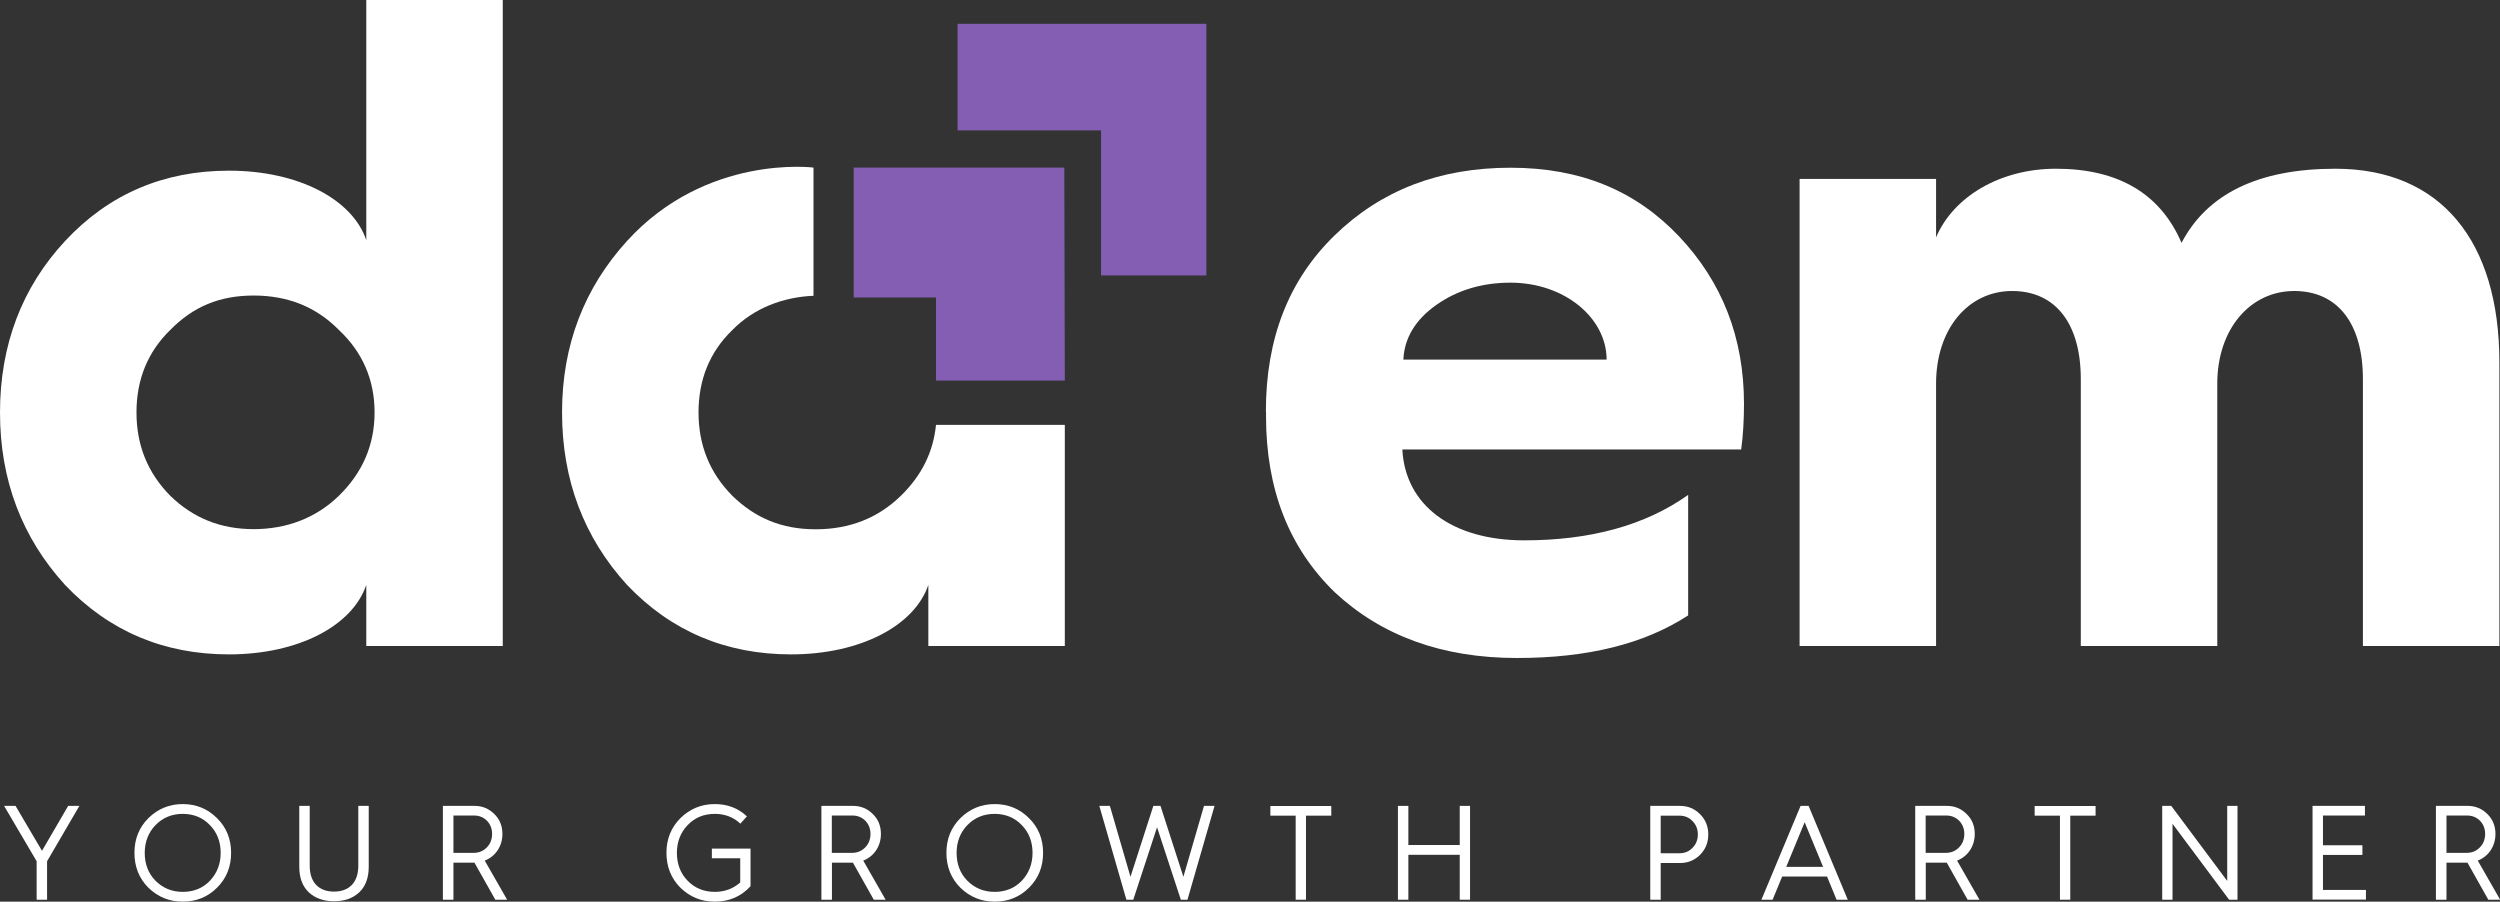 <svg width="122" height="44" viewBox="0 0 122 44" fill="none" xmlns="http://www.w3.org/2000/svg">
<rect x="0" y="0" width="122" height="44" fill="#333333" stroke="none"/>
<g clip-path="url(#clip0_1681_39683)">
<path d="M1.788 43.906V42.028L0.199 39.327H0.758L2.049 41.519L3.327 39.327H3.874L2.297 42.028V43.906H1.788Z" fill="white"/>
<path d="M6.561 41.62C6.561 40.941 6.79 40.376 7.243 39.924C7.703 39.472 8.261 39.239 8.919 39.239C9.577 39.239 10.136 39.472 10.589 39.924C11.048 40.376 11.278 40.941 11.278 41.62C11.278 42.298 11.048 42.87 10.589 43.322C10.136 43.774 9.577 44 8.919 44C8.261 44 7.709 43.774 7.243 43.322C6.79 42.87 6.561 42.298 6.561 41.62ZM7.063 41.62C7.063 42.166 7.237 42.625 7.591 42.983C7.951 43.341 8.392 43.523 8.919 43.523C9.447 43.523 9.894 43.347 10.241 42.983C10.589 42.619 10.769 42.16 10.769 41.62C10.769 41.08 10.595 40.621 10.241 40.263C9.894 39.899 9.447 39.717 8.919 39.717C8.392 39.717 7.945 39.899 7.591 40.263C7.243 40.621 7.063 41.08 7.063 41.62Z" fill="white"/>
<path d="M14.605 39.327H15.114V42.248C15.114 43.071 15.568 43.51 16.3 43.51C17.032 43.51 17.485 43.071 17.485 42.248V39.327H17.994V42.298C17.994 42.838 17.839 43.253 17.529 43.548C17.218 43.837 16.809 43.981 16.3 43.981C15.791 43.981 15.387 43.837 15.071 43.548C14.761 43.253 14.605 42.838 14.605 42.298V39.327Z" fill="white"/>
<path d="M21.613 43.906V39.327H23.159C23.537 39.327 23.854 39.459 24.121 39.723C24.388 39.98 24.518 40.307 24.518 40.697C24.518 41.3 24.177 41.796 23.655 41.997L24.748 43.906H24.171L23.153 42.097H22.128V43.906H21.619H21.613ZM22.122 41.62H23.109C23.37 41.62 23.581 41.532 23.755 41.356C23.928 41.18 24.015 40.96 24.015 40.69C24.015 40.188 23.643 39.798 23.146 39.798H22.128V41.614L22.122 41.62Z" fill="white"/>
<path d="M36.446 39.842L36.13 40.194C35.788 39.874 35.372 39.717 34.882 39.717C34.348 39.717 33.907 39.899 33.56 40.263C33.212 40.621 33.032 41.08 33.032 41.62C33.032 42.16 33.206 42.625 33.56 42.983C33.907 43.341 34.354 43.523 34.882 43.523C35.36 43.523 35.776 43.372 36.123 43.065V41.884H34.739V41.413H36.626V43.247C36.167 43.749 35.583 44 34.882 44C34.224 44 33.672 43.774 33.206 43.322C32.753 42.87 32.523 42.298 32.523 41.62C32.523 40.941 32.753 40.376 33.206 39.924C33.666 39.472 34.224 39.239 34.882 39.239C35.496 39.239 36.018 39.434 36.446 39.836V39.842Z" fill="white"/>
<path d="M40.084 43.906V39.327H41.63C42.008 39.327 42.325 39.459 42.592 39.723C42.858 39.98 42.989 40.307 42.989 40.697C42.989 41.3 42.647 41.796 42.126 41.997L43.218 43.906H42.641L41.623 42.097H40.599V43.906H40.09H40.084ZM40.587 41.62H41.574C41.834 41.62 42.045 41.532 42.219 41.356C42.393 41.18 42.48 40.96 42.48 40.69C42.48 40.188 42.107 39.798 41.611 39.798H40.593V41.614L40.587 41.62Z" fill="white"/>
<path d="M46.185 41.62C46.185 40.941 46.415 40.376 46.868 39.924C47.328 39.472 47.886 39.239 48.544 39.239C49.202 39.239 49.761 39.472 50.214 39.924C50.673 40.376 50.903 40.941 50.903 41.62C50.903 42.298 50.673 42.87 50.214 43.322C49.761 43.774 49.202 44 48.544 44C47.886 44 47.334 43.774 46.868 43.322C46.415 42.87 46.185 42.298 46.185 41.62ZM46.682 41.62C46.682 42.166 46.856 42.625 47.21 42.983C47.57 43.341 48.01 43.523 48.538 43.523C49.066 43.523 49.512 43.347 49.86 42.983C50.208 42.619 50.388 42.16 50.388 41.62C50.388 41.08 50.214 40.621 49.86 40.263C49.512 39.899 49.066 39.717 48.538 39.717C48.01 39.717 47.563 39.899 47.21 40.263C46.862 40.621 46.682 41.08 46.682 41.62Z" fill="white"/>
<path d="M54.968 43.906L53.647 39.327H54.162L55.167 42.788L56.284 39.327H56.632L57.749 42.788L58.755 39.327H59.27L57.948 43.906H57.625L56.464 40.37L55.304 43.906H54.981H54.968Z" fill="white"/>
<path d="M63.229 43.906V39.804H61.994V39.333H64.967V39.804H63.732V43.906H63.223H63.229Z" fill="white"/>
<path d="M68.219 43.906V39.327H68.728V41.237H71.235V39.327H71.738V43.906H71.235V41.714H68.728V43.906H68.219Z" fill="white"/>
<path d="M80.533 43.906V39.327H81.979C82.364 39.327 82.693 39.459 82.96 39.729C83.227 39.993 83.364 40.32 83.364 40.722C83.364 41.124 83.227 41.45 82.96 41.72C82.693 41.984 82.364 42.116 81.979 42.116H81.042V43.906H80.533ZM81.042 41.639H81.961C82.215 41.639 82.426 41.551 82.594 41.375C82.768 41.199 82.855 40.979 82.855 40.722C82.855 40.464 82.768 40.244 82.594 40.068C82.426 39.892 82.209 39.804 81.961 39.804H81.042V41.645V41.639Z" fill="white"/>
<path d="M85.957 43.906L87.869 39.327H88.26L90.171 43.906H89.625L89.16 42.776H86.969L86.503 43.906H85.957ZM87.161 42.304H88.967L88.067 40.125L87.167 42.304H87.161Z" fill="white"/>
<path d="M93.463 43.906V39.327H95.008C95.387 39.327 95.704 39.459 95.97 39.723C96.237 39.98 96.368 40.307 96.368 40.697C96.368 41.3 96.026 41.796 95.505 41.997L96.597 43.906H96.02L95.002 42.097H93.978V43.906H93.469H93.463ZM93.966 41.62H94.953C95.213 41.62 95.424 41.532 95.598 41.356C95.772 41.18 95.859 40.96 95.859 40.69C95.859 40.188 95.486 39.798 94.99 39.798H93.972V41.614L93.966 41.62Z" fill="white"/>
<path d="M100.526 43.906V39.804H99.291V39.333H102.264V39.804H101.029V43.906H100.52H100.526Z" fill="white"/>
<path d="M105.516 43.906V39.327H105.957L108.688 42.989V39.327H109.19V43.906H108.781L106.019 40.2V43.906H105.51H105.516Z" fill="white"/>
<path d="M112.852 43.906V39.327H115.409V39.798H113.361V41.249H115.285V41.72H113.361V43.429H115.458V43.9H112.858L112.852 43.906Z" fill="white"/>
<path d="M118.873 43.906V39.327H120.419C120.797 39.327 121.114 39.459 121.381 39.723C121.647 39.98 121.778 40.307 121.778 40.697C121.778 41.3 121.436 41.796 120.915 41.997L122.007 43.906H121.43L120.412 42.097H119.388V43.906H118.879H118.873ZM119.382 41.62H120.369C120.63 41.62 120.841 41.532 121.014 41.356C121.188 41.18 121.275 40.96 121.275 40.69C121.275 40.188 120.903 39.798 120.406 39.798H119.388V41.614L119.382 41.62Z" fill="white"/>
<path d="M17.875 11.714V0H24.535V31.526H17.875V28.542C17.205 30.533 14.567 31.934 11.172 31.934C8.001 31.934 5.319 30.803 3.172 28.542C1.074 26.237 0 23.429 0 20.131C0 16.834 1.074 14.026 3.172 11.765C5.319 9.46 8.001 8.329 11.172 8.329C14.567 8.329 17.205 9.73 17.875 11.721V11.714ZM16.535 24.195C17.695 23.065 18.279 21.708 18.279 20.125C18.279 18.542 17.695 17.185 16.535 16.099C15.418 14.968 14.034 14.422 12.376 14.422C10.719 14.422 9.428 14.962 8.311 16.099C7.194 17.185 6.66 18.542 6.66 20.125C6.66 21.708 7.194 23.065 8.311 24.195C9.428 25.282 10.769 25.822 12.376 25.822C13.984 25.822 15.418 25.282 16.535 24.195Z" fill="white"/>
<path d="M45.676 20.735C45.545 22.06 44.974 23.209 43.962 24.195C42.845 25.282 41.461 25.829 39.804 25.829C38.147 25.829 36.856 25.282 35.739 24.195C34.621 23.065 34.088 21.708 34.088 20.125C34.088 18.542 34.621 17.186 35.739 16.105C36.788 15.037 38.209 14.497 39.699 14.434V8.178C39.699 8.178 34.472 7.506 30.599 11.759C28.52 14.045 27.428 16.828 27.428 20.125C27.428 23.423 28.495 26.231 30.599 28.542C32.747 30.803 35.428 31.934 38.6 31.934C41.995 31.934 44.633 30.527 45.303 28.542V31.526H51.963V20.735H45.676Z" fill="white"/>
<path d="M61.775 20.081C61.775 16.507 62.893 13.662 65.127 11.489C67.405 9.271 70.266 8.185 73.711 8.185C77.156 8.185 79.831 9.315 81.935 11.533C84.033 13.75 85.107 16.463 85.107 19.717C85.107 20.483 85.063 21.256 84.97 21.934H68.435C68.572 24.648 70.85 26.369 74.381 26.369C77.596 26.369 80.278 25.646 82.382 24.151V30.031C80.234 31.431 77.466 32.11 74.028 32.11C70.365 32.11 67.411 31.023 65.133 28.9C62.899 26.727 61.782 23.881 61.782 20.307V20.081H61.775ZM78.403 17.55C78.403 15.515 76.349 13.794 73.711 13.794C72.327 13.794 71.117 14.158 70.092 14.88C69.068 15.603 68.528 16.507 68.485 17.55H78.409H78.403Z" fill="white"/>
<path d="M87.82 31.525V8.731H94.48V11.582C95.331 9.591 97.608 8.234 100.333 8.234C103.374 8.234 105.429 9.453 106.459 11.852C107.713 9.453 110.214 8.234 113.969 8.234C119.109 8.234 121.97 11.764 121.97 17.688V31.525H115.31V18.498C115.31 15.828 114.106 14.201 111.958 14.201C109.811 14.201 108.203 16.055 108.203 18.724V31.525H101.543V18.498C101.543 15.828 100.339 14.201 98.192 14.201C96.044 14.201 94.48 16.055 94.48 18.724V31.525H87.82Z" fill="white"/>
<path d="M58.871 1.162V13.442H53.732V6.363H46.73V1.162H58.871Z" fill="#845EB3"/>
<path d="M51.938 8.178H41.66V8.322V13.372V14.515H45.676V18.573H46.799H51.938H51.963L51.938 8.178Z" fill="#845EB3"/>
</g>
<defs>
<clipPath id="clip0_1681_39683">
<rect width="122" height="44" fill="white"/>
</clipPath>
</defs>
</svg>
